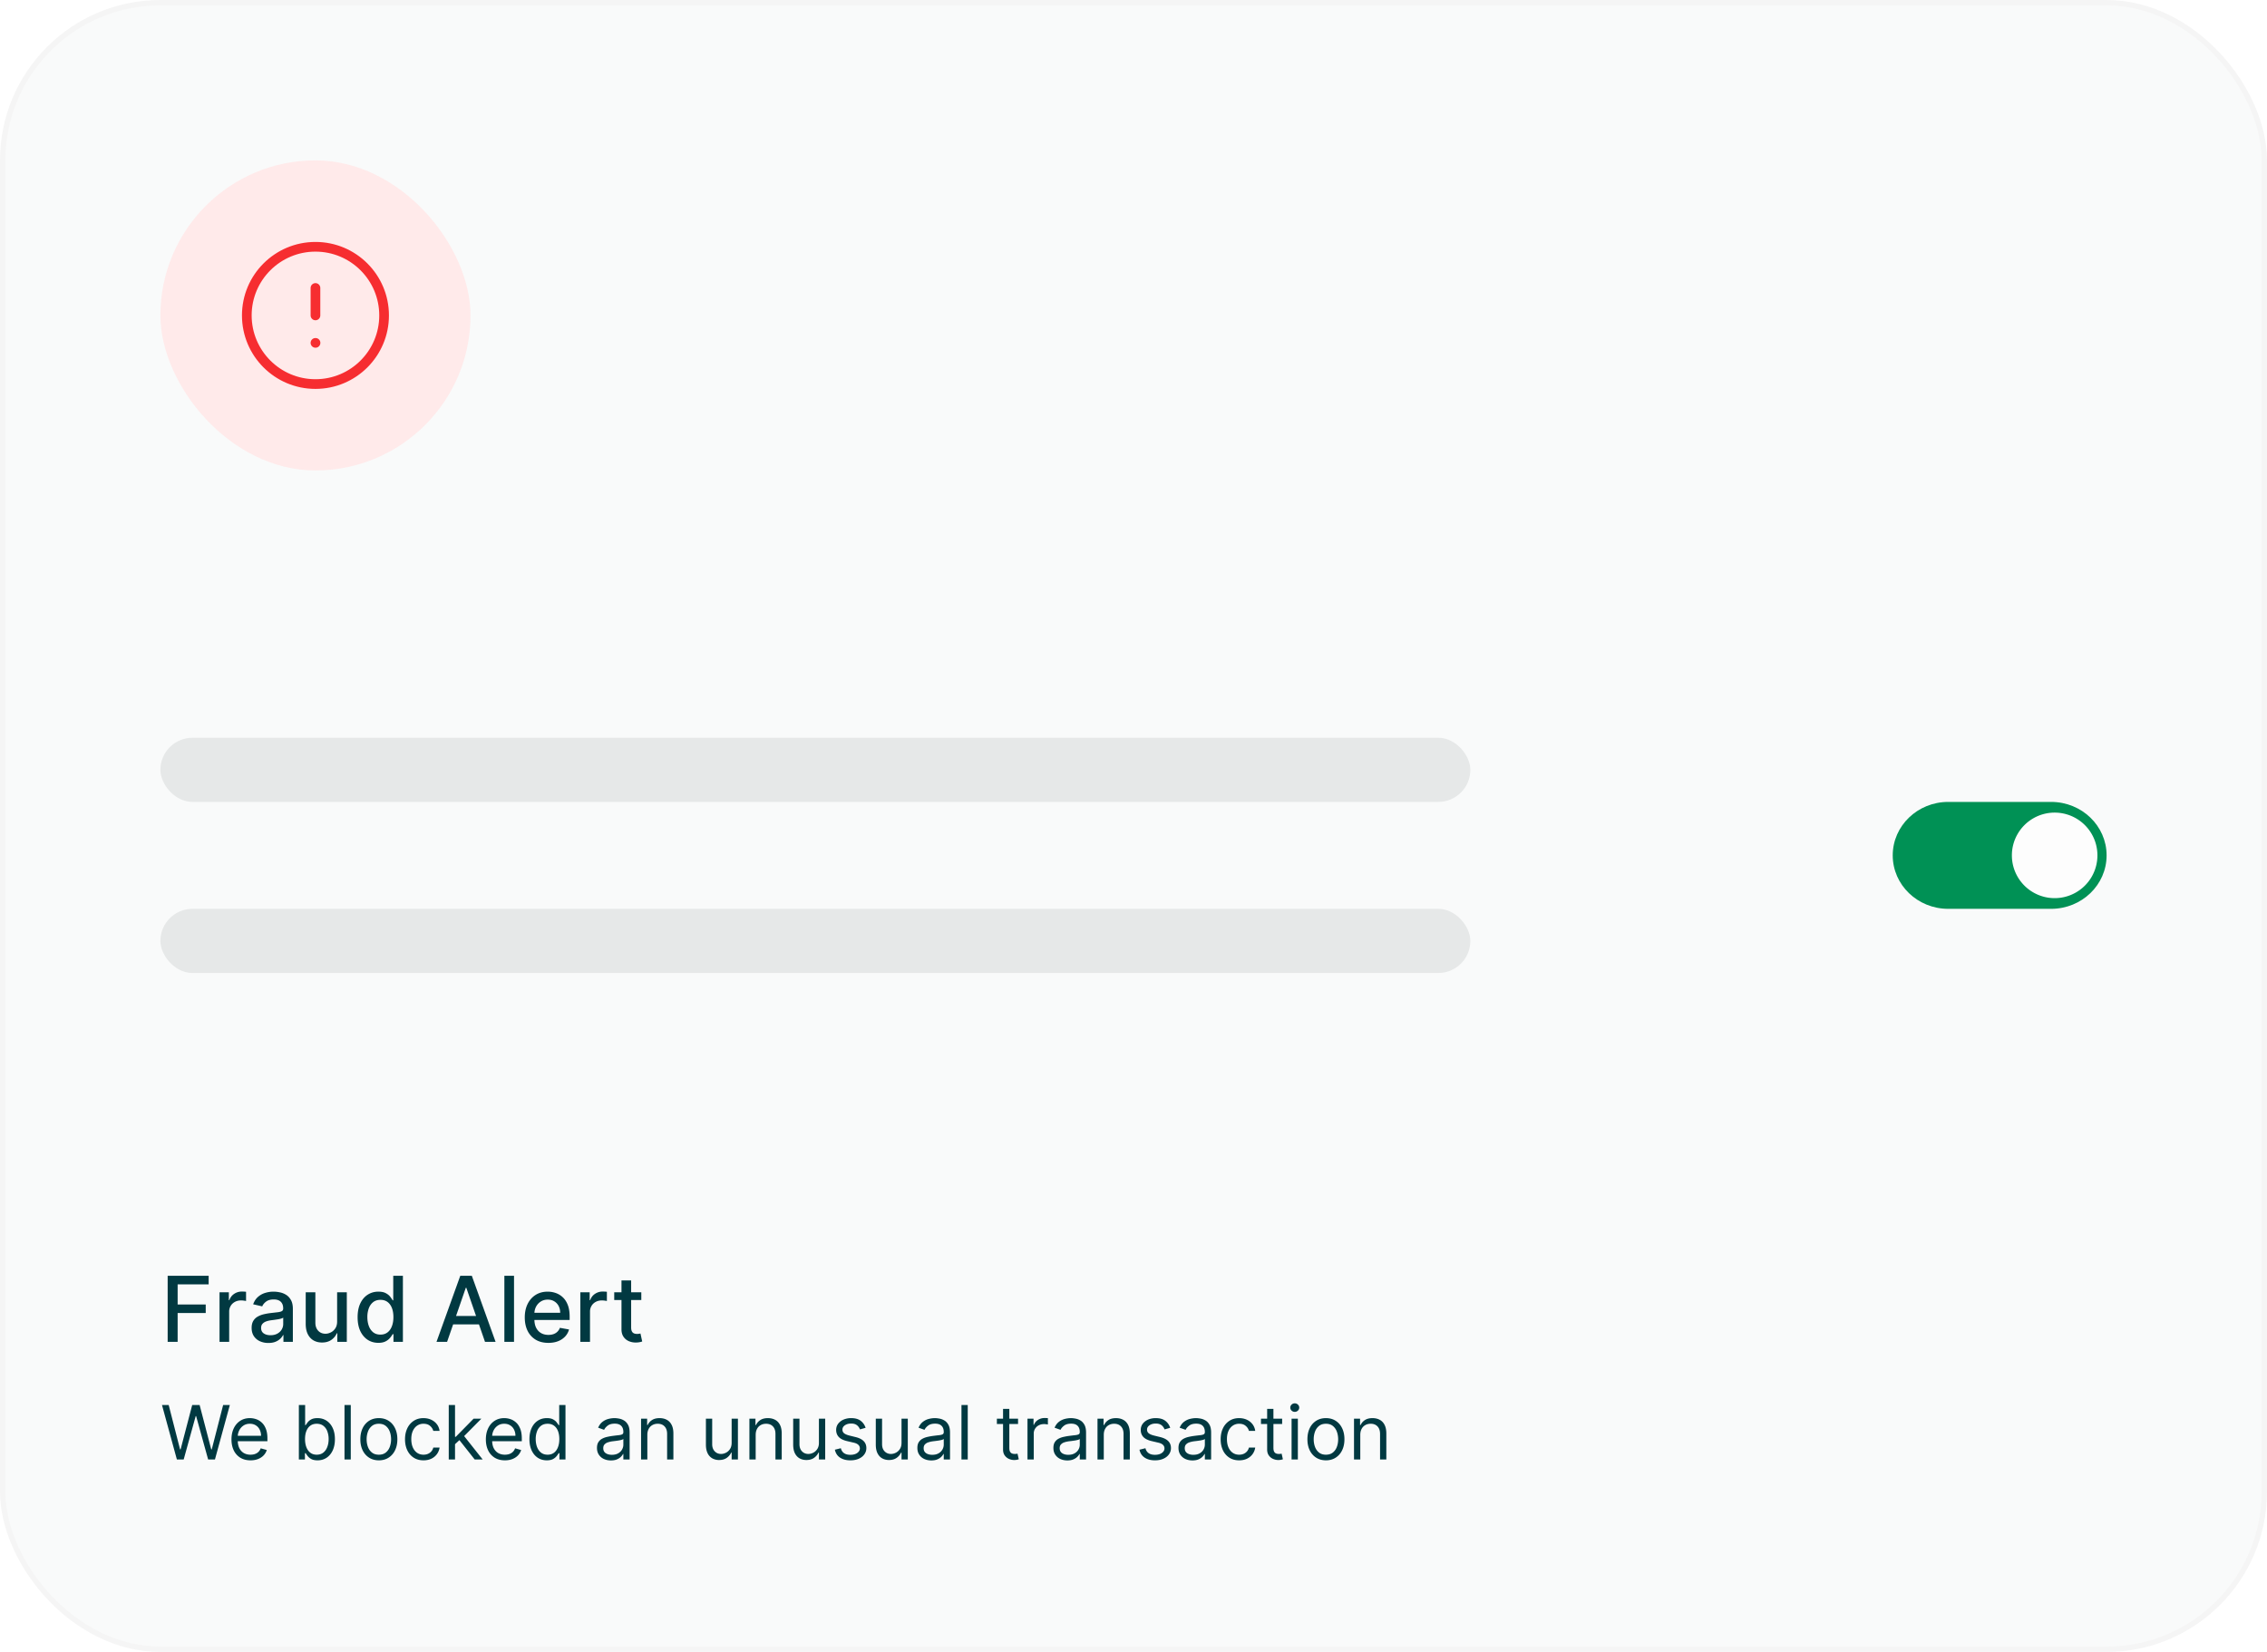<svg xmlns="http://www.w3.org/2000/svg" width="424" height="309" fill="none"><rect width="423" height="308" x=".5" y=".5" fill="#F9FAFA" stroke="#F5F5F5" rx="29.5"/><rect width="245" height="12" x="30" y="138" fill="#E6E8E8" rx="6"/><rect width="245" height="12" x="30" y="170" fill="#E6E8E8" rx="6"/><path fill="#009155" d="M383.62 150h-19.24c-5.733 0-10.38 4.477-10.38 10s4.647 10 10.38 10h19.24c5.733 0 10.38-4.477 10.38-10s-4.647-10-10.38-10Z"/><path fill="#FDFDFD" d="M384.284 152a8 8 0 0 0 0 16 8 8 0 0 0 0-16Z"/><path fill="#013941" d="M31.358 251v-12.364h7.667v1.606h-5.801v3.767h5.252v1.6h-5.252V251h-1.866Zm9.7 0v-9.273h1.745v1.473h.096c.17-.499.467-.891.894-1.177.43-.29.918-.435 1.46-.435a7.766 7.766 0 0 1 .767.043v1.726a3.25 3.25 0 0 0-.386-.066 3.708 3.708 0 0 0-.555-.042c-.427 0-.807.09-1.141.271a2.017 2.017 0 0 0-1.075 1.817V251h-1.805Zm9.14.205a3.776 3.776 0 0 1-1.594-.326 2.68 2.68 0 0 1-1.129-.96c-.273-.418-.41-.931-.41-1.539 0-.523.1-.954.302-1.292.201-.338.473-.606.815-.803a4.277 4.277 0 0 1 1.147-.447c.422-.1.853-.177 1.292-.229l1.352-.157c.346-.044.598-.115.755-.211.157-.097.235-.254.235-.471v-.042c0-.528-.149-.936-.447-1.226-.294-.29-.732-.435-1.316-.435-.608 0-1.087.135-1.437.405-.346.266-.585.561-.718.887l-1.696-.386c.2-.563.495-1.018.881-1.364.39-.35.84-.604 1.346-.761a5.254 5.254 0 0 1 1.6-.241c.37 0 .763.044 1.177.132.419.085.81.242 1.171.471.367.23.666.558.9.984.233.423.35.972.35 1.648V251h-1.763v-1.268h-.072a2.553 2.553 0 0 1-.525.688 2.781 2.781 0 0 1-.9.562c-.366.149-.805.223-1.316.223Zm.392-1.449c.5 0 .926-.098 1.28-.295.358-.198.63-.455.815-.773.19-.322.284-.666.284-1.032v-1.196c-.064.065-.19.125-.374.181a5.597 5.597 0 0 1-.622.139c-.233.036-.46.071-.682.103l-.556.072c-.35.045-.67.119-.96.224a1.642 1.642 0 0 0-.688.452c-.169.194-.253.451-.253.773 0 .447.165.785.495 1.014.33.226.75.338 1.261.338Zm12.462-2.602v-5.427h1.811V251h-1.775v-1.606h-.096a2.896 2.896 0 0 1-1.026 1.238c-.467.326-1.049.489-1.745.489-.596 0-1.123-.131-1.582-.393-.455-.265-.813-.658-1.074-1.177-.258-.519-.387-1.161-.387-1.926v-5.898h1.805v5.681c0 .632.175 1.135.526 1.509.35.375.804.562 1.364.562.338 0 .674-.085 1.008-.254.338-.169.618-.424.84-.767.225-.342.335-.776.331-1.304Zm7.708 4.027c-.749 0-1.417-.191-2.004-.573-.584-.387-1.043-.936-1.377-1.648-.33-.717-.495-1.576-.495-2.578 0-1.002.167-1.86.501-2.572.338-.712.801-1.258 1.389-1.636.587-.378 1.253-.567 1.998-.567.575 0 1.038.096 1.388.289.355.189.628.411.821.664.198.254.35.477.46.67h.108v-4.594h1.805V251h-1.763v-1.443h-.15a4.764 4.764 0 0 1-.472.676 2.61 2.61 0 0 1-.833.664c-.354.19-.813.284-1.376.284Zm.398-1.539c.52 0 .958-.137 1.316-.411.363-.278.636-.662.821-1.153.19-.491.284-1.062.284-1.714 0-.644-.092-1.208-.278-1.691-.185-.483-.456-.859-.815-1.129-.358-.269-.8-.404-1.328-.404-.543 0-.996.141-1.358.422-.362.282-.636.667-.821 1.154a4.702 4.702 0 0 0-.272 1.648c0 .619.093 1.177.278 1.672.185.495.459.887.821 1.177.366.286.817.429 1.352.429ZM83.618 251h-1.98l4.45-12.364h2.155L92.692 251h-1.98l-3.496-10.118h-.096L83.618 251Zm.333-4.842h6.423v1.57H83.95v-1.57Zm12.187-7.522V251h-1.805v-12.364h1.805Zm6.424 12.551c-.913 0-1.7-.195-2.36-.585a3.974 3.974 0 0 1-1.521-1.661c-.355-.716-.532-1.555-.532-2.517 0-.95.177-1.787.532-2.511.358-.725.857-1.29 1.497-1.697.644-.406 1.396-.609 2.258-.609.523 0 1.03.086 1.521.259.491.173.932.445 1.322.815.39.37.698.851.924 1.443.225.588.338 1.302.338 2.143v.64H99.17v-1.352h5.602c0-.475-.097-.896-.29-1.262a2.19 2.19 0 0 0-.815-.875c-.346-.214-.752-.32-1.219-.32-.507 0-.95.124-1.328.374a2.507 2.507 0 0 0-.87.966 2.79 2.79 0 0 0-.302 1.286v1.056c0 .62.109 1.147.326 1.582.222.435.53.767.924.996.394.225.855.338 1.383.338.342 0 .654-.048.935-.145a1.943 1.943 0 0 0 1.202-1.177l1.708.308a3.095 3.095 0 0 1-.736 1.322 3.573 3.573 0 0 1-1.323.875c-.527.206-1.128.308-1.805.308Zm5.982-.187v-9.273h1.744v1.473h.097c.169-.499.467-.891.893-1.177.431-.29.918-.435 1.461-.435a7.775 7.775 0 0 1 .767.043v1.726a3.26 3.26 0 0 0-.387-.066 3.704 3.704 0 0 0-.555-.042c-.427 0-.807.09-1.141.271a2.018 2.018 0 0 0-1.074 1.817V251h-1.805Zm11.4-9.273v1.449h-5.065v-1.449h5.065Zm-3.706-2.221h1.805v8.771c0 .35.052.614.157.791a.813.813 0 0 0 .404.356c.169.061.352.091.549.091.145 0 .272-.01.381-.03.108-.02.193-.036.253-.049l.326 1.492a3.02 3.02 0 0 1-.446.12 3.49 3.49 0 0 1-.725.073 3.181 3.181 0 0 1-1.328-.254 2.273 2.273 0 0 1-.996-.821c-.254-.37-.38-.835-.38-1.394v-9.146ZM33.082 273l-2.784-10.182h1.253l2.128 8.293h.1l2.167-8.293h1.392l2.168 8.293h.1l2.127-8.293h1.253L40.202 273h-1.273l-2.247-8.114h-.08L34.355 273h-1.273Zm13.772.159c-.736 0-1.37-.162-1.904-.487a3.273 3.273 0 0 1-1.228-1.372c-.285-.59-.428-1.276-.428-2.059 0-.782.143-1.471.428-2.068.288-.6.689-1.067 1.203-1.402.517-.338 1.12-.507 1.81-.507.397 0 .79.066 1.178.199.387.133.74.348 1.059.646.318.295.571.686.76 1.174.19.487.284 1.087.284 1.799v.498h-5.887v-1.015h4.693a2.5 2.5 0 0 0-.258-1.153 1.944 1.944 0 0 0-.726-.8c-.312-.196-.68-.294-1.104-.294-.467 0-.871.116-1.213.348a2.29 2.29 0 0 0-.78.895 2.628 2.628 0 0 0-.274 1.183v.676c0 .577.1 1.066.299 1.467.202.398.482.701.84.91.358.205.774.308 1.248.308.308 0 .586-.043.835-.129a1.79 1.79 0 0 0 .651-.398 1.82 1.82 0 0 0 .423-.666l1.133.318c-.119.385-.32.723-.601 1.014-.282.289-.63.514-1.044.676-.415.16-.88.239-1.397.239Zm9.043-.159v-10.182h1.173v3.759h.1c.086-.133.205-.302.358-.507a2.09 2.09 0 0 1 .666-.557c.292-.166.686-.249 1.183-.249.643 0 1.21.161 1.7.482.49.322.874.778 1.149 1.368.275.59.413 1.286.413 2.088 0 .808-.138 1.509-.413 2.103-.275.59-.656 1.047-1.144 1.372-.487.321-1.049.482-1.685.482-.49 0-.883-.081-1.178-.244a2.184 2.184 0 0 1-.681-.561 7.585 7.585 0 0 1-.368-.527h-.14V273h-1.133Zm1.153-3.818c0 .577.085 1.085.254 1.526.169.438.416.781.74 1.029.326.245.723.368 1.194.368.49 0 .9-.129 1.228-.388.331-.262.58-.613.746-1.054.169-.444.253-.938.253-1.481a4.02 4.02 0 0 0-.248-1.452 2.245 2.245 0 0 0-.741-1.029c-.328-.255-.74-.383-1.238-.383-.477 0-.878.121-1.203.363-.325.239-.57.573-.736 1.004-.166.428-.249.927-.249 1.497Zm8.556-6.364V273h-1.173v-10.182h1.173Zm5.252 10.341c-.69 0-1.294-.164-1.815-.492a3.342 3.342 0 0 1-1.213-1.377c-.288-.59-.433-1.28-.433-2.068 0-.796.145-1.49.433-2.084a3.344 3.344 0 0 1 1.213-1.382c.52-.328 1.125-.492 1.815-.492s1.292.164 1.81.492c.52.329.924.789 1.212 1.382.292.594.438 1.288.438 2.084 0 .788-.146 1.478-.438 2.068a3.296 3.296 0 0 1-1.213 1.377c-.517.328-1.12.492-1.81.492Zm0-1.054c.523 0 .954-.134 1.292-.403.338-.268.589-.621.751-1.059a4.05 4.05 0 0 0 .244-1.421c0-.511-.081-.986-.244-1.427a2.405 2.405 0 0 0-.75-1.069c-.339-.272-.77-.408-1.293-.408-.524 0-.955.136-1.293.408a2.405 2.405 0 0 0-.75 1.069 4.093 4.093 0 0 0-.244 1.427c0 .51.081.984.243 1.421.163.438.413.791.751 1.059.338.269.77.403 1.293.403Zm8.353 1.054c-.716 0-1.332-.169-1.85-.507a3.306 3.306 0 0 1-1.192-1.397c-.279-.593-.418-1.271-.418-2.033 0-.776.143-1.46.428-2.054a3.385 3.385 0 0 1 1.203-1.397c.517-.338 1.12-.507 1.81-.507.536 0 1.02.1 1.451.298.431.199.784.478 1.06.836.274.358.445.775.511 1.253h-1.173a1.817 1.817 0 0 0-.597-.925c-.305-.272-.716-.408-1.233-.408a2.06 2.06 0 0 0-1.203.358c-.341.235-.608.569-.8.999-.19.428-.284.93-.284 1.507 0 .59.093 1.104.279 1.541.189.438.454.777.795 1.019.345.242.75.363 1.213.363.305 0 .582-.053.83-.159a1.697 1.697 0 0 0 1-1.173h1.173a2.72 2.72 0 0 1-.492 1.218 2.748 2.748 0 0 1-1.03.855c-.423.209-.917.313-1.48.313Zm5.812-2.943-.02-1.452h.239l3.34-3.4h1.452l-3.56 3.599h-.099l-1.352 1.253ZM83.93 273v-10.182h1.174V273H83.93Zm4.853 0-2.983-3.778.835-.816 3.64 4.594h-1.492Zm5.65.159c-.736 0-1.37-.162-1.904-.487A3.273 3.273 0 0 1 91.3 271.3c-.285-.59-.428-1.276-.428-2.059 0-.782.143-1.471.428-2.068.288-.6.69-1.067 1.203-1.402.517-.338 1.12-.507 1.81-.507.397 0 .79.066 1.178.199.388.133.74.348 1.059.646.318.295.571.686.76 1.174.19.487.284 1.087.284 1.799v.498h-5.887v-1.015h4.694a2.5 2.5 0 0 0-.259-1.153 1.943 1.943 0 0 0-.726-.8c-.311-.196-.68-.294-1.103-.294-.468 0-.872.116-1.214.348a2.291 2.291 0 0 0-.78.895 2.628 2.628 0 0 0-.273 1.183v.676c0 .577.099 1.066.298 1.467.202.398.482.701.84.91.358.205.774.308 1.248.308.308 0 .587-.043.835-.129a1.79 1.79 0 0 0 .651-.398c.183-.179.323-.401.423-.666l1.133.318c-.119.385-.32.723-.601 1.014-.282.289-.63.514-1.044.676-.414.16-.88.239-1.397.239Zm7.83 0c-.636 0-1.198-.161-1.685-.482-.488-.325-.869-.782-1.144-1.372-.275-.594-.412-1.295-.412-2.103 0-.802.137-1.498.412-2.088.275-.59.658-1.046 1.149-1.368.49-.321 1.057-.482 1.7-.482.497 0 .89.083 1.178.249.292.162.514.348.666.557.156.205.277.374.363.507h.1v-3.759h1.173V273h-1.133v-1.173h-.14a7.195 7.195 0 0 1-.368.527 2.182 2.182 0 0 1-.681.561c-.295.163-.687.244-1.178.244Zm.159-1.054c.471 0 .869-.123 1.193-.368.325-.248.572-.591.741-1.029.169-.441.254-.949.254-1.526 0-.57-.083-1.069-.249-1.497-.166-.431-.411-.765-.736-1.004-.325-.242-.726-.363-1.203-.363-.497 0-.911.128-1.243.383a2.287 2.287 0 0 0-.74 1.029 4.08 4.08 0 0 0-.244 1.452c0 .543.083 1.037.248 1.481.17.441.418.792.746 1.054.332.259.743.388 1.233.388Zm11.838 1.074c-.484 0-.924-.091-1.318-.273a2.269 2.269 0 0 1-.94-.801c-.232-.351-.348-.775-.348-1.273 0-.437.087-.792.259-1.064.172-.275.403-.49.691-.646.288-.156.607-.272.955-.348.351-.079.704-.142 1.058-.189.464-.059.841-.104 1.129-.134.292-.033.504-.088.636-.164.136-.076.204-.209.204-.398v-.04c0-.49-.134-.871-.402-1.143-.266-.272-.668-.408-1.209-.408-.56 0-.999.123-1.317.368-.318.245-.542.507-.671.786l-1.114-.398c.199-.464.464-.825.796-1.084a2.977 2.977 0 0 1 1.093-.547 4.547 4.547 0 0 1 1.174-.159c.245 0 .527.03.845.09.321.056.631.174.93.353.301.179.551.449.75.81.199.361.299.845.299 1.452V273h-1.174v-1.034h-.059c-.08.166-.213.343-.398.532-.186.189-.433.35-.741.482-.308.133-.684.199-1.128.199Zm.179-1.054c.464 0 .855-.091 1.173-.273.321-.183.563-.418.726-.706.165-.289.248-.592.248-.91v-1.074c-.049.06-.159.114-.328.164a5.534 5.534 0 0 1-.577.124c-.215.033-.426.063-.631.09-.202.023-.366.043-.492.059-.305.04-.59.105-.855.194a1.475 1.475 0 0 0-.637.393c-.159.172-.238.408-.238.706 0 .408.151.716.452.925.305.205.691.308 1.159.308Zm6.635-3.719V273H119.9v-7.636h1.134v1.193h.099c.179-.388.451-.7.815-.935.365-.238.836-.358 1.412-.358.517 0 .97.106 1.358.318.387.209.689.527.904.955.216.424.323.961.323 1.611V273h-1.173v-4.773c0-.6-.156-1.067-.467-1.402-.312-.338-.739-.507-1.283-.507-.374 0-.709.081-1.004.244a1.736 1.736 0 0 0-.691.711c-.169.311-.254.689-.254 1.133Zm15.766 1.472v-4.514h1.174V273h-1.174v-1.293h-.079a2.505 2.505 0 0 1-.835.99c-.378.268-.855.402-1.432.402a2.55 2.55 0 0 1-1.273-.313 2.192 2.192 0 0 1-.875-.954c-.212-.428-.318-.966-.318-1.616v-4.852h1.173v4.772c0 .557.156 1.001.468 1.333.314.331.716.497 1.203.497.291 0 .588-.075.89-.224.305-.149.56-.378.765-.686.209-.308.313-.701.313-1.178Zm4.496-1.472V273h-1.173v-7.636h1.133v1.193h.1c.179-.388.45-.7.815-.935.365-.238.835-.358 1.412-.358.517 0 .969.106 1.357.318.388.209.69.527.905.955.215.424.323.961.323 1.611V273h-1.173v-4.773c0-.6-.156-1.067-.467-1.402-.312-.338-.74-.507-1.283-.507-.375 0-.709.081-1.004.244a1.736 1.736 0 0 0-.691.711c-.169.311-.254.689-.254 1.133Zm11.829 1.472v-4.514h1.173V273h-1.173v-1.293h-.08a2.505 2.505 0 0 1-.835.99c-.378.268-.855.402-1.432.402-.477 0-.901-.104-1.273-.313-.371-.212-.662-.53-.875-.954-.212-.428-.318-.966-.318-1.616v-4.852h1.174v4.772c0 .557.155 1.001.467 1.333.315.331.716.497 1.203.497a2 2 0 0 0 .89-.224c.305-.149.56-.378.765-.686.209-.308.314-.701.314-1.178Zm8.731-2.804-1.054.298a1.954 1.954 0 0 0-.293-.512 1.438 1.438 0 0 0-.517-.418c-.219-.109-.499-.164-.84-.164-.468 0-.857.108-1.169.324-.308.212-.462.482-.462.81 0 .292.106.522.318.691.212.169.544.31.994.423l1.134.278c.683.166 1.191.419 1.526.761.335.338.502.774.502 1.307 0 .438-.126.829-.378 1.173-.248.345-.596.617-1.044.816-.447.199-.967.298-1.561.298-.779 0-1.423-.169-1.934-.507-.51-.338-.833-.832-.969-1.482l1.114-.278c.106.411.306.719.601.925.298.205.688.308 1.168.308.547 0 .981-.116 1.303-.348.325-.235.487-.517.487-.845a.89.89 0 0 0-.278-.666c-.186-.183-.471-.319-.855-.408l-1.273-.298c-.699-.166-1.213-.423-1.541-.771-.325-.351-.487-.79-.487-1.317 0-.431.121-.812.362-1.144a2.48 2.48 0 0 1 1-.78 3.508 3.508 0 0 1 1.442-.284c.755 0 1.348.166 1.779.497.435.332.743.769.925 1.313Zm6.718 2.804v-4.514h1.173V273h-1.173v-1.293h-.08a2.505 2.505 0 0 1-.835.99c-.378.268-.855.402-1.432.402-.477 0-.901-.104-1.272-.313-.372-.212-.663-.53-.875-.954-.213-.428-.319-.966-.319-1.616v-4.852h1.174v4.772c0 .557.155 1.001.467 1.333.315.331.716.497 1.203.497a2 2 0 0 0 .89-.224c.305-.149.56-.378.766-.686.209-.308.313-.701.313-1.178Zm5.569 3.301c-.484 0-.923-.091-1.317-.273a2.263 2.263 0 0 1-.94-.801c-.232-.351-.348-.775-.348-1.273 0-.437.086-.792.259-1.064a1.82 1.82 0 0 1 .691-.646c.288-.156.606-.272.954-.348.352-.079.705-.142 1.059-.189.464-.059.841-.104 1.129-.134.292-.033.504-.088.636-.164.136-.076.204-.209.204-.398v-.04c0-.49-.134-.871-.403-1.143-.265-.272-.667-.408-1.208-.408-.56 0-.999.123-1.317.368-.318.245-.542.507-.671.786l-1.114-.398c.199-.464.464-.825.795-1.084.335-.262.7-.444 1.094-.547a4.546 4.546 0 0 1 1.173-.159c.246 0 .527.03.846.09.321.056.631.174.929.353.302.179.552.449.751.81.199.361.298.845.298 1.452V273h-1.173v-1.034h-.06a2.059 2.059 0 0 1-.397.532c-.186.189-.433.35-.741.482-.308.133-.685.199-1.129.199Zm.179-1.054c.464 0 .855-.091 1.174-.273a1.867 1.867 0 0 0 .974-1.616v-1.074c-.05.06-.159.114-.328.164a5.534 5.534 0 0 1-.577.124c-.215.033-.426.063-.631.09-.202.023-.366.043-.492.059-.305.04-.59.105-.855.194a1.475 1.475 0 0 0-.637.393c-.159.172-.238.408-.238.706 0 .408.15.716.452.925.305.205.691.308 1.158.308Zm6.636-9.307V273h-1.173v-10.182h1.173Zm9.408 2.546v.994h-3.958v-.994h3.958Zm-2.804-1.83h1.173v7.278c0 .332.048.581.144.746.1.163.226.272.378.328.156.053.32.08.492.08.129 0 .235-.007.318-.02l.199-.04.239 1.054a2.469 2.469 0 0 1-.875.139c-.332 0-.656-.071-.975-.213a1.944 1.944 0 0 1-.785-.652c-.206-.291-.308-.659-.308-1.103v-7.597ZM192.17 273v-7.636h1.133v1.153h.08c.139-.378.391-.684.755-.92a2.229 2.229 0 0 1 1.233-.353c.086 0 .194.002.323.005.13.004.227.009.294.015v1.193a3.667 3.667 0 0 0-.274-.044 2.597 2.597 0 0 0-.442-.035c-.371 0-.703.078-.994.234a1.755 1.755 0 0 0-.687.636 1.72 1.72 0 0 0-.248.92V273h-1.173Zm7.456.179c-.484 0-.923-.091-1.318-.273a2.266 2.266 0 0 1-.939-.801c-.232-.351-.348-.775-.348-1.273 0-.437.086-.792.258-1.064.172-.275.403-.49.691-.646.289-.156.607-.272.955-.348.351-.079.704-.142 1.059-.189.464-.059.84-.104 1.128-.134.292-.033.504-.088.637-.164.135-.076.203-.209.203-.398v-.04c0-.49-.134-.871-.402-1.143-.265-.272-.668-.408-1.208-.408-.561 0-1 .123-1.318.368-.318.245-.542.507-.671.786l-1.114-.398c.199-.464.464-.825.796-1.084a2.981 2.981 0 0 1 1.094-.547 4.534 4.534 0 0 1 1.173-.159c.245 0 .527.03.845.09a2.7 2.7 0 0 1 .93.353c.301.179.552.449.75.81.199.361.299.845.299 1.452V273h-1.174v-1.034h-.059c-.08.166-.212.343-.398.532-.186.189-.432.35-.741.482-.308.133-.684.199-1.128.199Zm.179-1.054c.464 0 .855-.091 1.173-.273.321-.183.563-.418.726-.706.166-.289.248-.592.248-.91v-1.074c-.049.06-.159.114-.328.164a5.51 5.51 0 0 1-.576.124c-.216.033-.426.063-.632.09-.202.023-.366.043-.492.059-.305.04-.59.105-.855.194a1.465 1.465 0 0 0-.636.393c-.16.172-.239.408-.239.706 0 .408.151.716.452.925.305.205.691.308 1.159.308Zm6.636-3.719V273h-1.174v-7.636h1.134v1.193h.099c.179-.388.451-.7.816-.935.364-.238.835-.358 1.411-.358.517 0 .97.106 1.358.318.387.209.689.527.905.955.215.424.323.961.323 1.611V273h-1.174v-4.773c0-.6-.155-1.067-.467-1.402-.312-.338-.739-.507-1.283-.507-.374 0-.709.081-1.004.244a1.736 1.736 0 0 0-.691.711c-.169.311-.253.689-.253 1.133Zm12.425-1.332-1.054.298a1.93 1.93 0 0 0-.294-.512 1.42 1.42 0 0 0-.517-.418c-.218-.109-.498-.164-.84-.164-.467 0-.857.108-1.168.324-.308.212-.462.482-.462.81 0 .292.106.522.318.691.212.169.543.31.994.423l1.134.278c.682.166 1.191.419 1.526.761.335.338.502.774.502 1.307 0 .438-.126.829-.378 1.173-.248.345-.596.617-1.044.816-.447.199-.968.298-1.561.298-.779 0-1.424-.169-1.934-.507-.51-.338-.834-.832-.969-1.482l1.113-.278c.106.411.307.719.602.925.298.205.688.308 1.168.308.547 0 .981-.116 1.303-.348.324-.235.487-.517.487-.845a.887.887 0 0 0-.279-.666c-.185-.183-.47-.319-.855-.408l-1.272-.298c-.7-.166-1.213-.423-1.542-.771-.324-.351-.487-.79-.487-1.317 0-.431.121-.812.363-1.144.245-.331.579-.591.999-.78a3.511 3.511 0 0 1 1.442-.284c.756 0 1.349.166 1.78.497.434.332.742.769.925 1.313Zm4.152 6.105c-.484 0-.923-.091-1.317-.273a2.263 2.263 0 0 1-.94-.801c-.232-.351-.348-.775-.348-1.273 0-.437.086-.792.259-1.064a1.82 1.82 0 0 1 .691-.646c.288-.156.606-.272.954-.348.352-.079.705-.142 1.059-.189.464-.059.84-.104 1.129-.134.291-.033.504-.088.636-.164.136-.076.204-.209.204-.398v-.04c0-.49-.134-.871-.403-1.143-.265-.272-.668-.408-1.208-.408-.56 0-.999.123-1.317.368-.318.245-.542.507-.671.786l-1.114-.398c.199-.464.464-.825.795-1.084.335-.262.7-.444 1.094-.547a4.546 4.546 0 0 1 1.173-.159c.246 0 .527.03.846.09.321.056.631.174.929.353.302.179.552.449.751.81.199.361.298.845.298 1.452V273h-1.173v-1.034h-.06a2.059 2.059 0 0 1-.397.532c-.186.189-.433.35-.741.482-.308.133-.685.199-1.129.199Zm.179-1.054c.464 0 .855-.091 1.174-.273a1.867 1.867 0 0 0 .974-1.616v-1.074c-.05.06-.159.114-.328.164a5.534 5.534 0 0 1-.577.124c-.215.033-.426.063-.631.09-.202.023-.366.043-.492.059a4.56 4.56 0 0 0-.856.194 1.477 1.477 0 0 0-.636.393c-.159.172-.239.408-.239.706 0 .408.151.716.453.925.305.205.691.308 1.158.308Zm8.565 1.034c-.716 0-1.332-.169-1.849-.507a3.312 3.312 0 0 1-1.194-1.397c-.278-.593-.417-1.271-.417-2.033 0-.776.142-1.46.427-2.054a3.389 3.389 0 0 1 1.204-1.397c.517-.338 1.12-.507 1.809-.507.537 0 1.021.1 1.452.298.431.199.784.478 1.059.836a2.6 2.6 0 0 1 .512 1.253h-1.173a1.824 1.824 0 0 0-.597-.925c-.305-.272-.716-.408-1.233-.408a2.06 2.06 0 0 0-1.203.358c-.341.235-.608.569-.8.999-.189.428-.284.93-.284 1.507 0 .59.093 1.104.279 1.541.188.438.454.777.795 1.019.345.242.749.363 1.213.363.305 0 .582-.053.83-.159.249-.106.459-.258.632-.457.172-.199.295-.438.368-.716h1.173a2.72 2.72 0 0 1-.492 1.218 2.756 2.756 0 0 1-1.029.855c-.425.209-.918.313-1.482.313Zm8.039-7.795v.994h-3.957v-.994h3.957Zm-2.804-1.83h1.173v7.278c0 .332.049.581.145.746a.74.74 0 0 0 .377.328c.156.053.32.08.493.08.129 0 .235-.007.318-.02l.199-.04.238 1.054c-.079.03-.19.06-.333.09a2.463 2.463 0 0 1-.542.049c-.331 0-.656-.071-.974-.213a1.94 1.94 0 0 1-.786-.652c-.205-.291-.308-.659-.308-1.103v-7.597Zm4.569 9.466v-7.636h1.173V273h-1.173Zm.597-8.909a.834.834 0 0 1-.592-.234.753.753 0 0 1-.244-.562.75.75 0 0 1 .244-.561.834.834 0 0 1 .592-.234c.228 0 .424.078.586.234a.741.741 0 0 1 .249.561.744.744 0 0 1-.249.562.815.815 0 0 1-.586.234Zm5.828 9.068c-.69 0-1.295-.164-1.815-.492a3.345 3.345 0 0 1-1.213-1.377c-.288-.59-.433-1.28-.433-2.068 0-.796.145-1.49.433-2.084a3.347 3.347 0 0 1 1.213-1.382c.52-.328 1.125-.492 1.815-.492.689 0 1.292.164 1.809.492.521.329.925.789 1.213 1.382.292.594.438 1.288.438 2.084 0 .788-.146 1.478-.438 2.068a3.29 3.29 0 0 1-1.213 1.377c-.517.328-1.12.492-1.809.492Zm0-1.054c.523 0 .954-.134 1.292-.403.338-.268.589-.621.751-1.059.162-.437.244-.911.244-1.421 0-.511-.082-.986-.244-1.427a2.403 2.403 0 0 0-.751-1.069c-.338-.272-.769-.408-1.292-.408-.524 0-.955.136-1.293.408a2.411 2.411 0 0 0-.751 1.069 4.104 4.104 0 0 0-.243 1.427c0 .51.081.984.243 1.421.163.438.413.791.751 1.059.338.269.769.403 1.293.403Zm6.424-3.699V273h-1.173v-7.636h1.133v1.193h.1c.179-.388.451-.7.815-.935.365-.238.835-.358 1.412-.358.517 0 .97.106 1.357.318.388.209.69.527.905.955.216.424.323.961.323 1.611V273h-1.173v-4.773c0-.6-.156-1.067-.467-1.402-.312-.338-.739-.507-1.283-.507-.375 0-.709.081-1.004.244a1.736 1.736 0 0 0-.691.711c-.169.311-.254.689-.254 1.133Z"/><rect width="58" height="58" x="30" y="30" fill="#FFEAEA" rx="29"/><path stroke="#F62D30" stroke-linecap="round" stroke-linejoin="round" stroke-width="1.813" d="M59 71.839c7.09 0 12.838-5.748 12.838-12.839 0-7.09-5.747-12.838-12.838-12.838-7.09 0-12.839 5.748-12.839 12.838 0 7.09 5.748 12.839 12.839 12.839Zm0-17.974V59m0 5.135h.013"/></svg>